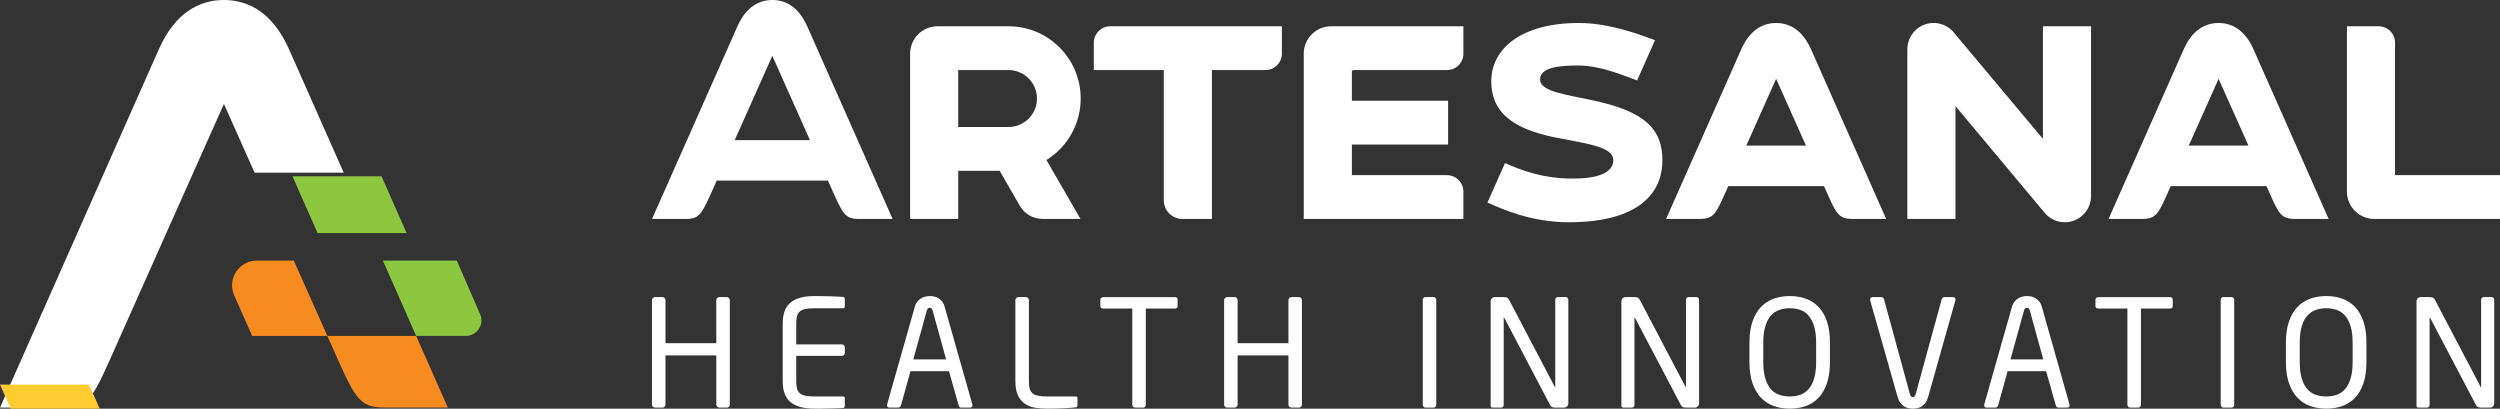 <svg width="624" height="102" viewBox="0 0 624 102" fill="none" xmlns="http://www.w3.org/2000/svg">
<rect x="0" y="0" width="624" height="102" fill="#333333" stroke="none"/>
<g clip-path="url(#clip0_728_808)">
<path d="M181.943 101.517C181.877 101.588 181.796 101.644 181.707 101.682C181.617 101.72 181.521 101.74 181.424 101.74H179.533C179.338 101.735 179.152 101.656 179.014 101.518C178.876 101.38 178.796 101.195 178.791 100.999V88.708H166.103V100.999C166.099 101.195 166.019 101.381 165.881 101.518C165.743 101.656 165.557 101.736 165.362 101.74H163.471C163.276 101.735 163.09 101.655 162.951 101.517C162.813 101.379 162.734 101.193 162.729 100.997V74.897C162.734 74.701 162.813 74.515 162.951 74.376C163.09 74.238 163.276 74.159 163.471 74.154H165.362C165.557 74.159 165.743 74.238 165.881 74.376C166.019 74.515 166.099 74.701 166.103 74.897V85.663H178.785V74.897C178.79 74.701 178.87 74.515 179.008 74.377C179.146 74.239 179.332 74.159 179.527 74.154H181.418C181.614 74.159 181.799 74.239 181.937 74.377C182.075 74.515 182.155 74.701 182.159 74.897V100.996C182.161 101.093 182.142 101.19 182.105 101.279C182.068 101.369 182.013 101.45 181.943 101.517Z" fill="white"/>
<path d="M210.771 101.629C210.741 101.677 210.7 101.719 210.652 101.751C210.604 101.783 210.55 101.805 210.493 101.814C210.026 101.872 209.555 101.903 209.084 101.907C208.491 101.919 207.854 101.938 207.174 101.963C206.494 101.989 205.808 102.001 205.116 102H203.262C200.641 102 198.67 101.468 197.348 100.403C196.025 99.339 195.364 97.569 195.364 95.094V80.8C195.364 78.325 196.025 76.556 197.348 75.491C198.67 74.427 200.641 73.894 203.262 73.894C203.805 73.894 204.417 73.901 205.098 73.913L207.119 73.951C207.786 73.963 208.416 73.987 209.009 74.023L210.493 74.115C210.55 74.125 210.604 74.146 210.652 74.178C210.7 74.21 210.741 74.252 210.771 74.301C210.833 74.401 210.866 74.517 210.864 74.635V76.492C210.864 76.789 210.728 76.937 210.456 76.937H203.299C202.311 76.937 201.519 77.005 200.923 77.141C200.327 77.277 199.871 77.5 199.555 77.809C199.223 78.138 198.998 78.558 198.907 79.016C198.787 79.602 198.731 80.2 198.74 80.798V85.959H210.125C210.221 85.958 210.317 85.977 210.406 86.014C210.495 86.051 210.576 86.106 210.644 86.175C210.714 86.241 210.77 86.32 210.809 86.409C210.847 86.497 210.866 86.593 210.866 86.689V88.088C210.867 88.184 210.847 88.28 210.809 88.368C210.77 88.456 210.714 88.536 210.644 88.601C210.577 88.671 210.496 88.727 210.407 88.765C210.318 88.803 210.222 88.822 210.125 88.821H198.738V95.08C198.738 95.801 198.794 96.404 198.905 96.888C198.998 97.341 199.224 97.755 199.553 98.08C199.874 98.391 200.33 98.614 200.921 98.75C201.512 98.886 202.304 98.954 203.297 98.955H210.455C210.727 98.955 210.863 99.104 210.863 99.4V101.294C210.865 101.412 210.833 101.528 210.771 101.629Z" fill="white"/>
<path d="M242.718 101.146C242.718 101.542 242.507 101.74 242.088 101.74H239.903C239.827 101.744 239.751 101.731 239.681 101.702C239.61 101.673 239.547 101.629 239.496 101.573C239.396 101.46 239.32 101.327 239.273 101.183L236.863 92.644H227.258L224.882 101.183C224.831 101.334 224.741 101.468 224.623 101.573C224.513 101.679 224.367 101.738 224.214 101.74H222.027C221.606 101.74 221.396 101.542 221.396 101.146C221.391 101.058 221.403 100.969 221.433 100.886L228.293 76.716C228.442 76.147 228.658 75.683 228.941 75.324C229.203 74.985 229.523 74.696 229.887 74.471C230.225 74.263 230.594 74.113 230.981 74.025C231.34 73.941 231.706 73.897 232.075 73.894C232.436 73.896 232.796 73.934 233.15 74.006C233.53 74.085 233.895 74.229 234.226 74.433C234.589 74.659 234.909 74.949 235.171 75.287C235.455 75.646 235.671 76.11 235.819 76.679L242.679 100.886C242.71 100.969 242.723 101.058 242.718 101.146ZM232.782 77.496C232.658 77.05 232.423 76.828 232.077 76.828C231.707 76.828 231.459 77.05 231.336 77.496L227.961 89.711H236.157L232.782 77.496Z" fill="white"/>
<path d="M268.847 101.48C268.816 101.529 268.776 101.571 268.728 101.603C268.68 101.635 268.626 101.656 268.569 101.665C268.074 101.74 267.183 101.814 265.899 101.888C264.614 101.962 263.093 101.999 261.337 102C260.363 102.001 259.39 101.927 258.426 101.777C257.522 101.646 256.656 101.324 255.886 100.831C255.145 100.348 254.551 99.654 254.106 98.751C253.661 97.847 253.439 96.629 253.439 95.094V74.897C253.444 74.701 253.523 74.515 253.661 74.377C253.799 74.239 253.985 74.159 254.181 74.154H256.071C256.267 74.159 256.453 74.238 256.591 74.376C256.729 74.515 256.808 74.701 256.813 74.897V95.093C256.813 95.814 256.869 96.411 256.981 96.895C257.075 97.347 257.3 97.76 257.629 98.084C257.95 98.394 258.407 98.616 259.002 98.752C259.596 98.887 260.388 98.955 261.378 98.956H268.535C268.807 98.956 268.943 99.105 268.943 99.401V101.147C268.943 101.265 268.91 101.381 268.847 101.48Z" fill="white"/>
<path d="M293.225 77.014H285.994V100.997C285.997 101.187 285.931 101.372 285.808 101.517C285.75 101.589 285.677 101.646 285.594 101.685C285.51 101.724 285.419 101.742 285.327 101.74H283.287C283.195 101.742 283.103 101.723 283.02 101.685C282.936 101.646 282.863 101.589 282.805 101.517C282.682 101.372 282.616 101.187 282.619 100.997V77.014H275.388C275.205 77.018 275.024 76.968 274.869 76.87C274.796 76.822 274.738 76.757 274.699 76.679C274.66 76.602 274.642 76.516 274.647 76.429V74.817C274.644 74.725 274.663 74.635 274.702 74.552C274.74 74.469 274.798 74.397 274.869 74.34C275.015 74.219 275.199 74.154 275.388 74.157H293.225C293.694 74.157 293.929 74.377 293.93 74.817V76.429C293.93 76.819 293.695 77.013 293.225 77.014Z" fill="white"/>
<path d="M324.745 101.517C324.679 101.588 324.598 101.644 324.509 101.682C324.419 101.72 324.323 101.74 324.226 101.74H322.335C322.14 101.736 321.954 101.656 321.816 101.518C321.678 101.381 321.598 101.195 321.593 100.999V88.708H308.911V100.999C308.906 101.195 308.826 101.38 308.688 101.518C308.55 101.656 308.364 101.735 308.169 101.74H306.278C306.083 101.735 305.897 101.655 305.759 101.517C305.621 101.379 305.541 101.193 305.537 100.997V74.897C305.541 74.701 305.621 74.515 305.759 74.377C305.897 74.239 306.083 74.159 306.278 74.154H308.169C308.364 74.159 308.55 74.238 308.689 74.376C308.827 74.515 308.906 74.701 308.911 74.897V85.663H321.593V74.897C321.598 74.701 321.677 74.515 321.815 74.376C321.953 74.238 322.14 74.159 322.335 74.154H324.226C324.421 74.159 324.607 74.238 324.745 74.376C324.883 74.515 324.963 74.701 324.967 74.897V100.996C324.968 101.094 324.948 101.19 324.91 101.28C324.872 101.369 324.816 101.45 324.745 101.517Z" fill="white"/>
<path d="M358.304 101.517C358.247 101.589 358.173 101.646 358.089 101.685C358.006 101.724 357.914 101.742 357.822 101.74H355.783C355.691 101.742 355.599 101.724 355.516 101.685C355.432 101.646 355.358 101.589 355.301 101.517C355.178 101.372 355.112 101.187 355.116 100.997V74.86C355.11 74.674 355.176 74.493 355.301 74.355C355.361 74.288 355.436 74.235 355.519 74.2C355.603 74.165 355.693 74.148 355.783 74.151H357.822C357.912 74.148 358.002 74.165 358.086 74.2C358.169 74.235 358.244 74.288 358.304 74.355C358.429 74.493 358.495 74.674 358.489 74.86V100.997C358.493 101.187 358.427 101.372 358.304 101.517Z" fill="white"/>
<path d="M391.145 101.424C391.048 101.526 390.931 101.606 390.802 101.661C390.672 101.715 390.533 101.742 390.392 101.74H388.119C387.525 101.74 387.13 101.542 386.933 101.146L375.474 79.352C375.424 79.28 375.387 79.241 375.363 79.241C375.338 79.241 375.326 79.279 375.326 79.352V101.035C375.331 101.221 375.265 101.401 375.14 101.539C375.079 101.606 375.005 101.659 374.922 101.695C374.839 101.73 374.749 101.746 374.658 101.743H372.73C372.566 101.75 372.403 101.726 372.248 101.671C372.123 101.622 372.063 101.498 372.063 101.3V75.194C372.059 75.055 372.086 74.917 372.14 74.789C372.194 74.661 372.275 74.546 372.377 74.452C372.582 74.256 372.855 74.149 373.138 74.155H375.177C375.697 74.155 376.043 74.21 376.216 74.322C376.388 74.433 376.549 74.626 376.697 74.899L388.082 96.581L388.154 96.692C388.178 96.692 388.191 96.655 388.191 96.581V74.86C388.185 74.674 388.25 74.493 388.374 74.355C388.434 74.288 388.508 74.236 388.59 74.2C388.672 74.165 388.761 74.148 388.851 74.151H390.795C390.884 74.148 390.974 74.165 391.056 74.2C391.138 74.236 391.212 74.288 391.272 74.355C391.395 74.493 391.461 74.674 391.455 74.86V100.666C391.457 100.807 391.431 100.947 391.377 101.077C391.324 101.207 391.245 101.325 391.145 101.424Z" fill="white"/>
<path d="M423.777 101.424C423.681 101.526 423.564 101.606 423.435 101.661C423.305 101.715 423.166 101.742 423.026 101.74H420.751C420.158 101.74 419.763 101.542 419.565 101.146L408.107 79.352C408.056 79.28 408.02 79.241 407.995 79.241C407.971 79.241 407.958 79.279 407.958 79.352V101.035C407.964 101.221 407.897 101.401 407.773 101.539C407.712 101.606 407.637 101.659 407.554 101.695C407.471 101.73 407.381 101.746 407.291 101.743H405.363C405.199 101.75 405.035 101.726 404.88 101.671C404.756 101.622 404.695 101.498 404.695 101.3V75.194C404.692 75.055 404.718 74.917 404.773 74.789C404.827 74.661 404.908 74.546 405.01 74.452C405.214 74.256 405.488 74.149 405.77 74.155H407.81C408.329 74.155 408.675 74.21 408.848 74.322C409.02 74.433 409.182 74.626 409.33 74.899L420.715 96.581L420.787 96.692C420.811 96.692 420.823 96.655 420.823 96.581V74.86C420.817 74.674 420.883 74.493 421.007 74.355C421.067 74.288 421.14 74.236 421.223 74.2C421.305 74.165 421.394 74.148 421.484 74.151H423.428C423.517 74.148 423.606 74.165 423.688 74.2C423.771 74.236 423.844 74.288 423.904 74.355C424.028 74.493 424.094 74.674 424.088 74.86V100.666C424.09 100.807 424.063 100.947 424.01 101.077C423.957 101.207 423.878 101.325 423.777 101.424Z" fill="white"/>
<path d="M456.758 90.341C456.758 92.397 456.511 94.161 456.015 95.633C455.52 97.105 454.827 98.311 453.935 99.253C453.055 100.186 451.967 100.898 450.759 101.332C449.532 101.777 448.188 102 446.727 102C445.266 102 443.922 101.777 442.695 101.332C441.488 100.899 440.399 100.186 439.518 99.253C438.627 98.312 437.927 97.105 437.418 95.633C436.91 94.16 436.657 92.396 436.657 90.341V85.553C436.657 83.499 436.911 81.735 437.418 80.262C437.926 78.789 438.626 77.582 439.518 76.642C440.399 75.708 441.488 74.996 442.695 74.563C443.921 74.117 445.265 73.894 446.727 73.894C448.19 73.894 449.534 74.117 450.759 74.563C451.966 74.996 453.054 75.709 453.935 76.642C454.827 77.583 455.52 78.79 456.015 80.262C456.511 81.734 456.758 83.498 456.758 85.553V90.341ZM453.31 85.553C453.31 83.993 453.156 82.669 452.847 81.58C452.539 80.492 452.101 79.601 451.535 78.907C450.99 78.23 450.276 77.711 449.465 77.403C448.649 77.094 447.737 76.94 446.729 76.939C445.721 76.939 444.809 77.093 443.993 77.403C443.178 77.714 442.458 78.232 441.905 78.907C441.325 79.6 440.882 80.491 440.574 81.58C440.265 82.669 440.111 83.993 440.111 85.553V90.341C440.111 91.901 440.265 93.226 440.574 94.315C440.882 95.404 441.319 96.295 441.887 96.988C442.435 97.668 443.156 98.188 443.975 98.492C444.8 98.801 445.718 98.956 446.73 98.955C447.741 98.954 448.653 98.799 449.466 98.492C450.277 98.184 450.992 97.665 451.536 96.988C452.102 96.295 452.54 95.404 452.848 94.315C453.156 93.226 453.311 91.901 453.311 90.341L453.31 85.553Z" fill="white"/>
<path d="M488.094 74.785C488.098 74.862 488.085 74.938 488.057 75.008L481.233 99.178C481.06 99.772 480.832 100.249 480.547 100.607C480.289 100.943 479.976 101.232 479.62 101.461C479.292 101.67 478.927 101.814 478.545 101.888C478.185 101.961 477.819 101.998 477.452 102C477.09 101.999 476.729 101.961 476.375 101.888C475.995 101.81 475.631 101.666 475.3 101.461C474.936 101.236 474.616 100.947 474.355 100.607C474.07 100.249 473.841 99.773 473.669 99.178L466.809 75.008C466.78 74.938 466.767 74.862 466.771 74.785C466.766 74.699 466.78 74.613 466.813 74.533C466.845 74.453 466.894 74.381 466.957 74.322C467.09 74.207 467.263 74.147 467.439 74.155H469.589C469.742 74.156 469.888 74.216 469.998 74.322C470.117 74.427 470.206 74.561 470.257 74.712L476.71 98.362C476.858 98.882 477.106 99.141 477.452 99.141C477.773 99.141 478.008 98.881 478.157 98.362L484.646 74.712C484.694 74.565 484.777 74.431 484.887 74.322C484.937 74.269 484.997 74.227 485.064 74.198C485.131 74.169 485.203 74.154 485.276 74.155H487.465C487.884 74.155 488.094 74.365 488.094 74.785Z" fill="white"/>
<path d="M516.573 101.146C516.573 101.542 516.363 101.74 515.943 101.74H513.755C513.679 101.744 513.603 101.731 513.532 101.702C513.462 101.673 513.399 101.629 513.347 101.573C513.247 101.46 513.172 101.327 513.125 101.183L510.714 92.644H501.109L498.733 101.183C498.682 101.334 498.593 101.468 498.474 101.573C498.364 101.679 498.218 101.738 498.066 101.74H495.879C495.458 101.74 495.248 101.542 495.248 101.146C495.242 101.058 495.255 100.969 495.285 100.886L502.145 76.716C502.294 76.147 502.51 75.683 502.793 75.324C503.055 74.985 503.375 74.696 503.738 74.471C504.076 74.263 504.446 74.113 504.832 74.025C505.191 73.941 505.558 73.897 505.926 73.894C506.287 73.896 506.647 73.934 507.001 74.006C507.382 74.085 507.746 74.229 508.078 74.433C508.441 74.659 508.761 74.949 509.023 75.287C509.307 75.646 509.523 76.11 509.671 76.679L516.531 100.886C516.563 100.969 516.577 101.058 516.573 101.146ZM506.638 77.496C506.513 77.05 506.278 76.828 505.933 76.828C505.563 76.828 505.315 77.05 505.191 77.496L501.816 89.711H510.01L506.638 77.496Z" fill="white"/>
<path d="M541.604 77.014H534.373V100.997C534.376 101.187 534.31 101.372 534.188 101.517C534.13 101.589 534.056 101.646 533.972 101.685C533.889 101.723 533.797 101.742 533.705 101.74H531.666C531.574 101.742 531.483 101.724 531.399 101.685C531.315 101.646 531.242 101.589 531.184 101.517C531.061 101.372 530.996 101.187 530.999 100.997V77.014H523.767C523.584 77.019 523.403 76.968 523.249 76.87C523.176 76.823 523.117 76.757 523.078 76.68C523.038 76.602 523.02 76.516 523.025 76.429V74.817C523.023 74.725 523.042 74.635 523.081 74.552C523.12 74.469 523.177 74.397 523.249 74.34C523.394 74.219 523.578 74.154 523.767 74.157H541.604C542.074 74.157 542.309 74.377 542.309 74.817V76.429C542.309 76.819 542.074 77.013 541.604 77.014Z" fill="white"/>
<path d="M557.475 101.517C557.417 101.589 557.344 101.646 557.26 101.685C557.177 101.724 557.085 101.742 556.993 101.74H554.954C554.862 101.742 554.77 101.724 554.687 101.685C554.603 101.646 554.529 101.589 554.471 101.517C554.349 101.372 554.284 101.187 554.286 100.997V74.86C554.281 74.674 554.347 74.493 554.471 74.355C554.532 74.288 554.607 74.235 554.69 74.2C554.774 74.165 554.864 74.148 554.954 74.151H556.99C557.08 74.148 557.17 74.165 557.254 74.2C557.337 74.235 557.412 74.288 557.472 74.355C557.597 74.493 557.664 74.674 557.658 74.86V100.997C557.662 101.187 557.597 101.372 557.475 101.517Z" fill="white"/>
<path d="M590.664 90.341C590.664 92.397 590.416 94.161 589.921 95.633C589.426 97.105 588.732 98.311 587.841 99.253C586.96 100.186 585.872 100.898 584.665 101.332C583.438 101.777 582.094 102 580.633 102C579.172 102 577.828 101.777 576.601 101.332C575.393 100.899 574.305 100.186 573.424 99.253C572.532 98.312 571.833 97.105 571.325 95.633C570.817 94.16 570.563 92.396 570.564 90.341V85.553C570.564 83.499 570.818 81.735 571.325 80.262C571.832 78.789 572.532 77.582 573.424 76.642C574.305 75.708 575.394 74.996 576.601 74.563C577.827 74.117 579.171 73.894 580.633 73.894C582.096 73.894 583.44 74.117 584.665 74.563C585.872 74.996 586.96 75.709 587.841 76.642C588.732 77.583 589.426 78.79 589.921 80.262C590.416 81.734 590.664 83.498 590.664 85.553V90.341ZM587.216 85.553C587.216 83.993 587.062 82.669 586.754 81.58C586.446 80.492 586.008 79.601 585.441 78.907C584.896 78.23 584.182 77.711 583.371 77.403C582.557 77.094 581.645 76.94 580.635 76.939C579.624 76.939 578.712 77.093 577.899 77.403C577.084 77.714 576.364 78.232 575.811 78.907C575.23 79.6 574.786 80.491 574.479 81.58C574.171 82.669 574.017 83.993 574.016 85.553V90.341C574.016 91.901 574.17 93.226 574.479 94.315C574.787 95.404 575.225 96.295 575.792 96.988C576.34 97.668 577.061 98.188 577.88 98.492C578.705 98.801 579.623 98.956 580.635 98.955C581.646 98.954 582.558 98.799 583.371 98.492C584.182 98.184 584.897 97.665 585.441 96.988C586.007 96.295 586.445 95.404 586.754 94.315C587.062 93.226 587.217 91.901 587.216 90.341V85.553Z" fill="white"/>
<path d="M622.244 101.424C622.147 101.526 622.03 101.606 621.901 101.661C621.771 101.715 621.632 101.742 621.492 101.74H619.219C618.625 101.74 618.23 101.542 618.031 101.146L606.573 79.352C606.524 79.28 606.486 79.241 606.462 79.241C606.437 79.241 606.425 79.279 606.425 79.352V101.035C606.431 101.221 606.364 101.402 606.239 101.539C606.178 101.606 606.104 101.659 606.02 101.695C605.937 101.73 605.847 101.747 605.757 101.743H603.829C603.665 101.75 603.501 101.726 603.346 101.671C603.223 101.623 603.161 101.499 603.161 101.3V75.194C603.158 75.055 603.184 74.917 603.239 74.789C603.293 74.661 603.375 74.546 603.477 74.452C603.578 74.355 603.697 74.278 603.828 74.228C603.958 74.177 604.098 74.152 604.238 74.155H606.277C606.796 74.155 607.142 74.211 607.315 74.322C607.488 74.433 607.649 74.626 607.797 74.899L619.182 96.581L619.254 96.692C619.278 96.692 619.291 96.655 619.291 96.581V74.86C619.286 74.674 619.351 74.494 619.474 74.355C619.534 74.288 619.607 74.235 619.69 74.2C619.772 74.165 619.861 74.148 619.951 74.151H621.895C621.984 74.148 622.073 74.165 622.155 74.2C622.238 74.236 622.311 74.288 622.371 74.355C622.495 74.493 622.56 74.674 622.554 74.86V100.666C622.557 100.807 622.53 100.947 622.477 101.077C622.424 101.207 622.344 101.325 622.244 101.424Z" fill="white"/>
<path d="M399.022 25.374C391.695 23.669 384.401 23.054 384.401 19.845C384.401 16.72 389.483 16.348 393.841 16.348C399.825 16.348 405.98 19.16 408.619 20.084L413.094 10.025C408.788 8.448 401.583 5.738 394.086 5.738C379.656 5.738 372.225 12.182 372.225 20.299C372.225 29.477 379.948 32.812 389.538 34.572C398.169 36.158 402.851 37.062 402.677 40.176C402.49 43.526 397.853 44.573 392.661 44.573C384.575 44.573 379.352 42.277 375.646 40.71L371.266 50.556C374.811 52.126 382.094 55.476 391.508 55.476C409.238 55.471 414.934 48.06 414.934 40.007C414.934 32.741 411.229 28.214 399.022 25.374Z" fill="white"/>
<path d="M509.916 34.659L487.643 8.081C486.779 7.049 485.619 6.308 484.321 5.958C483.022 5.609 481.647 5.669 480.384 6.13C479.12 6.591 478.029 7.43 477.258 8.533C476.488 9.637 476.076 10.951 476.077 12.297H476.074V54.651H488.086V26.486L510.359 53.127C511.223 54.158 512.383 54.899 513.681 55.248C514.98 55.596 516.354 55.536 517.618 55.076C518.881 54.615 519.972 53.777 520.743 52.674C521.514 51.571 521.927 50.257 521.926 48.911V6.56H509.916V34.659Z" fill="white"/>
<path d="M597.8 43.721V10.657C597.8 9.571 597.369 8.529 596.602 7.761C595.835 6.993 594.795 6.561 593.71 6.56H585.79V47.821C585.79 49.632 586.509 51.369 587.788 52.65C589.067 53.931 590.803 54.651 592.612 54.651H624V43.721H597.8Z" fill="white"/>
<path d="M553.761 5.738C550.402 5.738 547.186 7.504 545.049 12.312L526.291 54.651H534.481C538.419 54.651 538.717 53.392 541.809 46.454H565.713C568.809 53.392 569.105 54.651 573.044 54.651H581.233L562.475 12.312C560.337 7.504 557.12 5.738 553.761 5.738ZM546.314 36.344L553.761 19.675L561.21 36.344H546.314Z" fill="white"/>
<path d="M443.322 5.738C439.963 5.738 436.747 7.504 434.61 12.312L415.855 54.651H424.042C427.982 54.651 428.279 53.392 431.373 46.454H455.271C458.367 53.392 458.663 54.651 462.602 54.651H470.791L452.037 12.312C449.898 7.504 446.686 5.738 443.322 5.738ZM435.875 36.344L443.322 19.675L450.769 36.344H435.875Z" fill="white"/>
<path d="M269.738 24.595C269.738 14.633 261.676 6.56 251.727 6.56H233.987C233.091 6.56 232.203 6.736 231.375 7.079C230.547 7.423 229.795 7.926 229.161 8.56C228.528 9.194 228.025 9.947 227.682 10.776C227.339 11.605 227.163 12.493 227.163 13.391V54.652H239.173V42.628H249.513L254.553 51.369C255.127 52.364 255.953 53.19 256.947 53.765C257.941 54.339 259.069 54.641 260.217 54.641L260.226 54.646H269.684L261.195 39.935C263.808 38.321 265.965 36.063 267.461 33.378C268.956 30.693 269.74 27.669 269.738 24.595ZM251.727 31.697H239.173V17.486H251.727C253.609 17.486 255.414 18.235 256.745 19.568C258.076 20.9 258.824 22.707 258.824 24.592C258.824 26.476 258.076 28.284 256.745 29.616C255.414 30.949 253.609 31.697 251.727 31.697Z" fill="white"/>
<path d="M332.241 6.56C331.345 6.56 330.458 6.736 329.63 7.079C328.802 7.423 328.05 7.926 327.416 8.56C326.782 9.194 326.28 9.947 325.937 10.776C325.594 11.605 325.417 12.493 325.417 13.391V54.652H365.265V47.821C365.265 47.282 365.159 46.749 364.954 46.252C364.748 45.754 364.447 45.302 364.066 44.922C363.686 44.541 363.235 44.239 362.738 44.033C362.241 43.827 361.709 43.721 361.171 43.721H337.426V36.069H361.444V25.139H337.426V17.822C337.519 17.714 337.606 17.602 337.69 17.486H361.171C361.708 17.487 362.241 17.381 362.737 17.175C363.234 16.969 363.685 16.667 364.066 16.287C364.446 15.906 364.747 15.455 364.953 14.957C365.159 14.46 365.265 13.927 365.265 13.389V6.56H332.241Z" fill="white"/>
<path d="M273.017 10.657V17.486H290.482V50.005C290.482 50.615 290.602 51.22 290.836 51.784C291.069 52.348 291.411 52.861 291.843 53.292C292.274 53.724 292.786 54.066 293.35 54.299C293.913 54.532 294.517 54.652 295.127 54.651H302.495V17.486H315.863C316.4 17.486 316.932 17.381 317.429 17.175C317.925 16.969 318.377 16.667 318.756 16.286C319.136 15.906 319.438 15.454 319.643 14.957C319.849 14.46 319.955 13.927 319.955 13.389V6.56H277.109C276.024 6.56 274.983 6.992 274.215 7.76C273.448 8.528 273.017 9.571 273.017 10.657Z" fill="white"/>
<path d="M192.775 0C189.415 0 186.199 1.766 184.063 6.576L162.751 54.651H170.94C174.879 54.651 175.093 53.612 178.883 45.086H206.664C210.455 53.612 210.671 54.651 214.609 54.651H222.797L201.489 6.576C199.351 1.766 196.134 0 192.775 0ZM183.388 34.977L192.775 13.935L202.161 34.977H183.388Z" fill="white"/>
<path d="M38.418 65.115L55.892 25.943L63.542 43.092H85.79L72.117 12.243C68.134 3.287 62.146 0 55.892 0C49.638 0 43.651 3.287 39.672 12.243L0 101.74H15.243C22.578 101.74 22.976 99.806 30.031 83.935L38.418 65.115Z" fill="white"/>
<path d="M81.821 84.093C88.805 99.808 89.231 101.74 96.539 101.74H111.781L103.873 83.841H81.709L81.821 84.093Z" fill="#F68B1F"/>
<path d="M95.231 44H73L79.259 58.169H101.492L95.231 44Z" fill="#8DC63F"/>
<path d="M119.831 78.429L114.016 65.038H95.565L103.873 83.84H116.287C119.069 83.841 120.94 80.985 119.831 78.429Z" fill="#8DC63F"/>
<path d="M64.103 65.038C59.639 65.038 56.649 69.637 58.458 73.725L62.936 83.841H81.709L73.333 65.038H64.103Z" fill="#F68B1F"/>
<path d="M0 96L8.376 114.803H30.54L22.233 96H0Z" fill="#FFCC32"/>
</g>
<defs>
<clipPath id="clip0_728_808">
<rect width="624" height="102" fill="white"/>
</clipPath>
</defs>
</svg>
